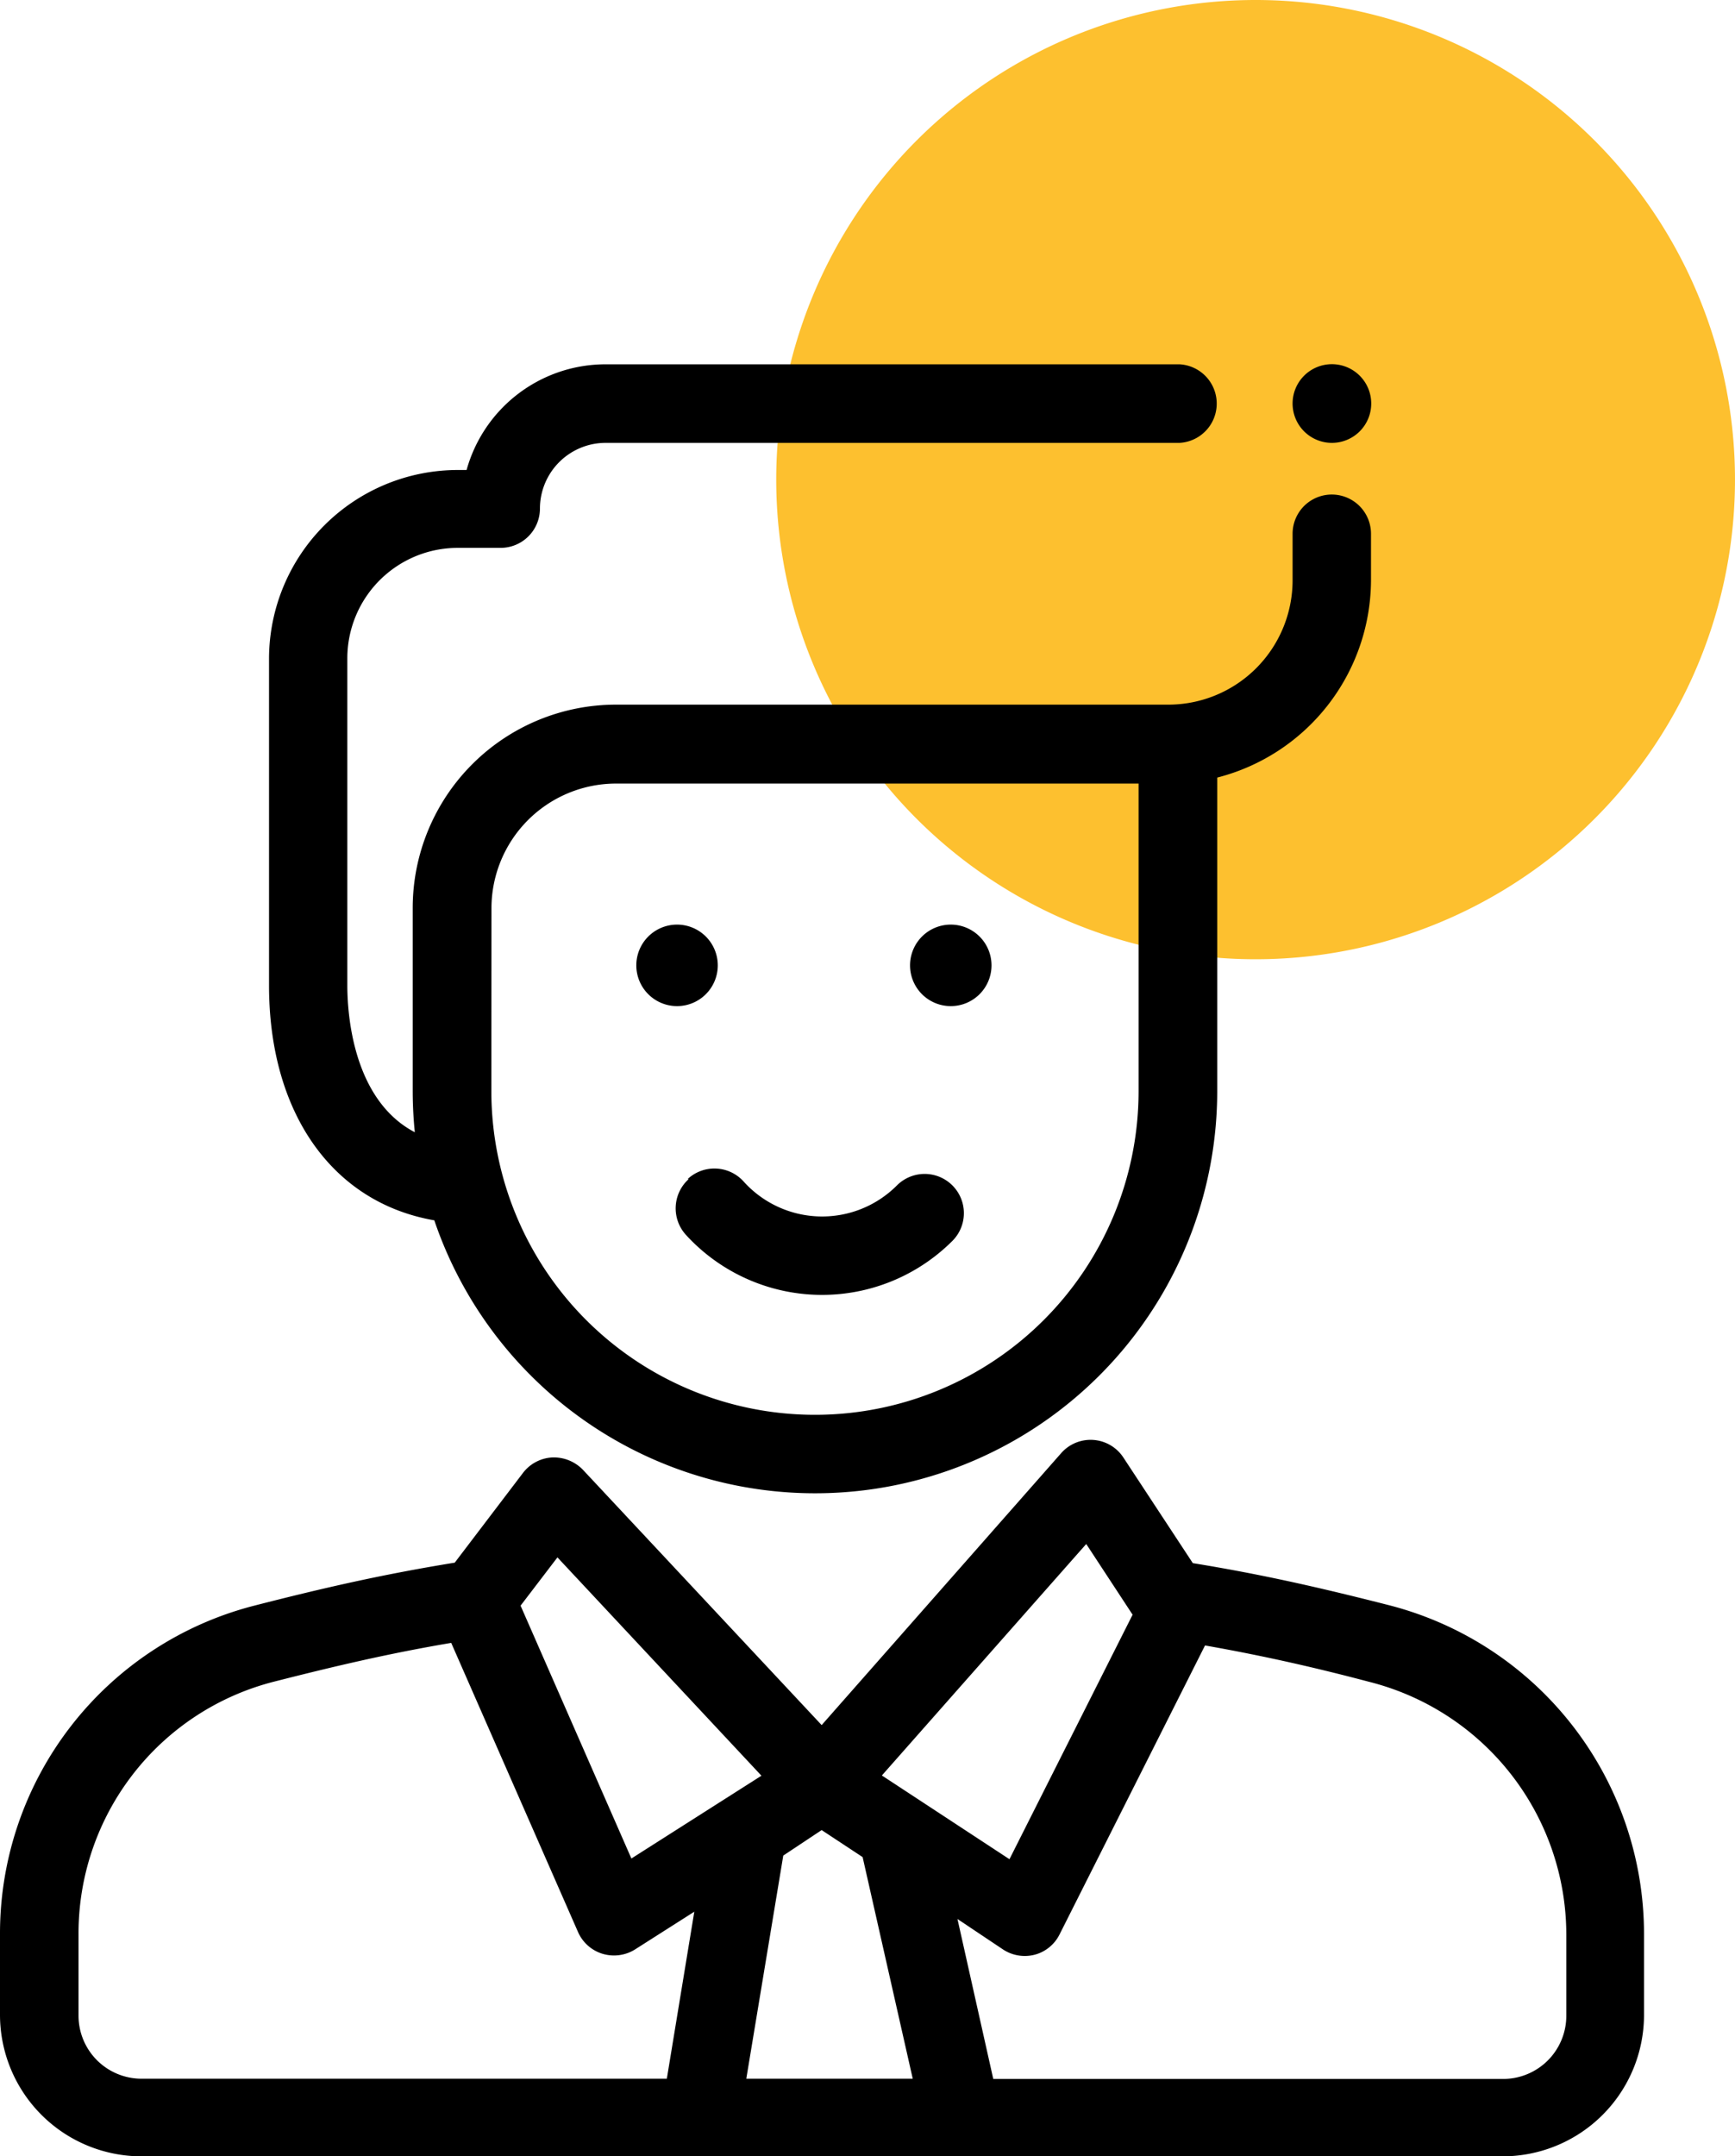 <svg xmlns="http://www.w3.org/2000/svg" width="147.811" height="183.61" viewBox="0 0 147.811 183.61"><defs><style>.a{fill:#fdc02f;}</style></defs><path class="a" d="M147.81,40.84A40.84,40.84,0,1,1,107,0a40.84,40.84,0,0,1,40.81,40.84Z"/><path d="M57.67,85.67a3.47,3.47,0,1,0-3.46-3.47A3.47,3.47,0,0,0,57.67,85.67Z"/><path d="M81,85.67a3.47,3.47,0,1,0-3.47-3.47A3.47,3.47,0,0,0,81,85.67Z"/><path d="M118.33,136.68c-5.7-1.45-10.72-2.61-16.71-3.58l-5.92-9a3.34,3.34,0,0,0-5.3-.36L70,146.89,49.66,125.15a3.45,3.45,0,0,0-2.61-1.05,3.36,3.36,0,0,0-2.49,1.31l-5.82,7.65c-6.18,1-11.3,2.18-17.08,3.66A28.82,28.82,0,0,0,0,164.68v6.93a12.06,12.06,0,0,0,12.05,12H128.06a12.05,12.05,0,0,0,12-12v-6.92a28.912,28.912,0,0,0-21.736-28.011ZM54.09,166l5.06-3.22L56.81,177H12.05a5.37,5.37,0,0,1-5.36-5.36v-6.93A22.12,22.12,0,0,1,23.31,143.2c5.23-1.33,9.81-2.41,15.13-3.31l10.8,24.61a3.34,3.34,0,0,0,2.08,1.86A3.38,3.38,0,0,0,54.09,166Zm10.78-14.8-11.08,7.05-9.44-21.53,3.14-4.11ZM77.76,177H63.58l3.15-19L70,155.83l3.49,2.3Zm18.73-39.51L86,158.31l-10.87-7.13,17.41-19.71ZM85.46,166a3.37,3.37,0,0,0,2.7.44,3.32,3.32,0,0,0,2.11-1.73l12.39-24.6c5.25.92,9.84,2,14,3.1a22.23,22.23,0,0,1,16.78,21.53v6.92a5.38,5.38,0,0,1-5.37,5.36H84.62L81.57,163.4Z"/><path d="M37,103.91a34.26,34.26,0,0,0,66.7-11V66.21a17.41,17.41,0,0,0,13.1-16.76v-4a3.34,3.34,0,1,0-6.68,0v4A10.59,10.59,0,0,1,99.53,60H52.45A17.32,17.32,0,0,0,35.16,77.3V92.9a34.669,34.669,0,0,0,.18,3.51c-5.33-2.79-5.75-10.22-5.75-12.5V56.05A9.41,9.41,0,0,1,39,46.65h3.63A3.35,3.35,0,0,0,46,43.31a5.6,5.6,0,0,1,5.6-5.6h48.89a3.35,3.35,0,0,0,0-6.69H51.57a12.29,12.29,0,0,0-11.82,9H39A16.09,16.09,0,0,0,22.92,56.05V83.91C22.92,94.76,28.31,102.4,37,103.91Zm4.87-26.58a10.62,10.62,0,0,1,10.6-10.61H97V92.9a27.57,27.57,0,1,1-55.14,0Z"/><path d="M58.65,100.42a3.35,3.35,0,0,0-.22,4.72,15.71,15.71,0,0,0,22.71.52,3.341,3.341,0,1,0-4.73-4.72,9,9,0,0,1-13.08-.36,3.35,3.35,0,0,0-4.72-.21Z"/><path d="M113.46,37.71a3.35,3.35,0,1,0-3.34-3.34,3.35,3.35,0,0,0,3.34,3.34Z"/></svg>